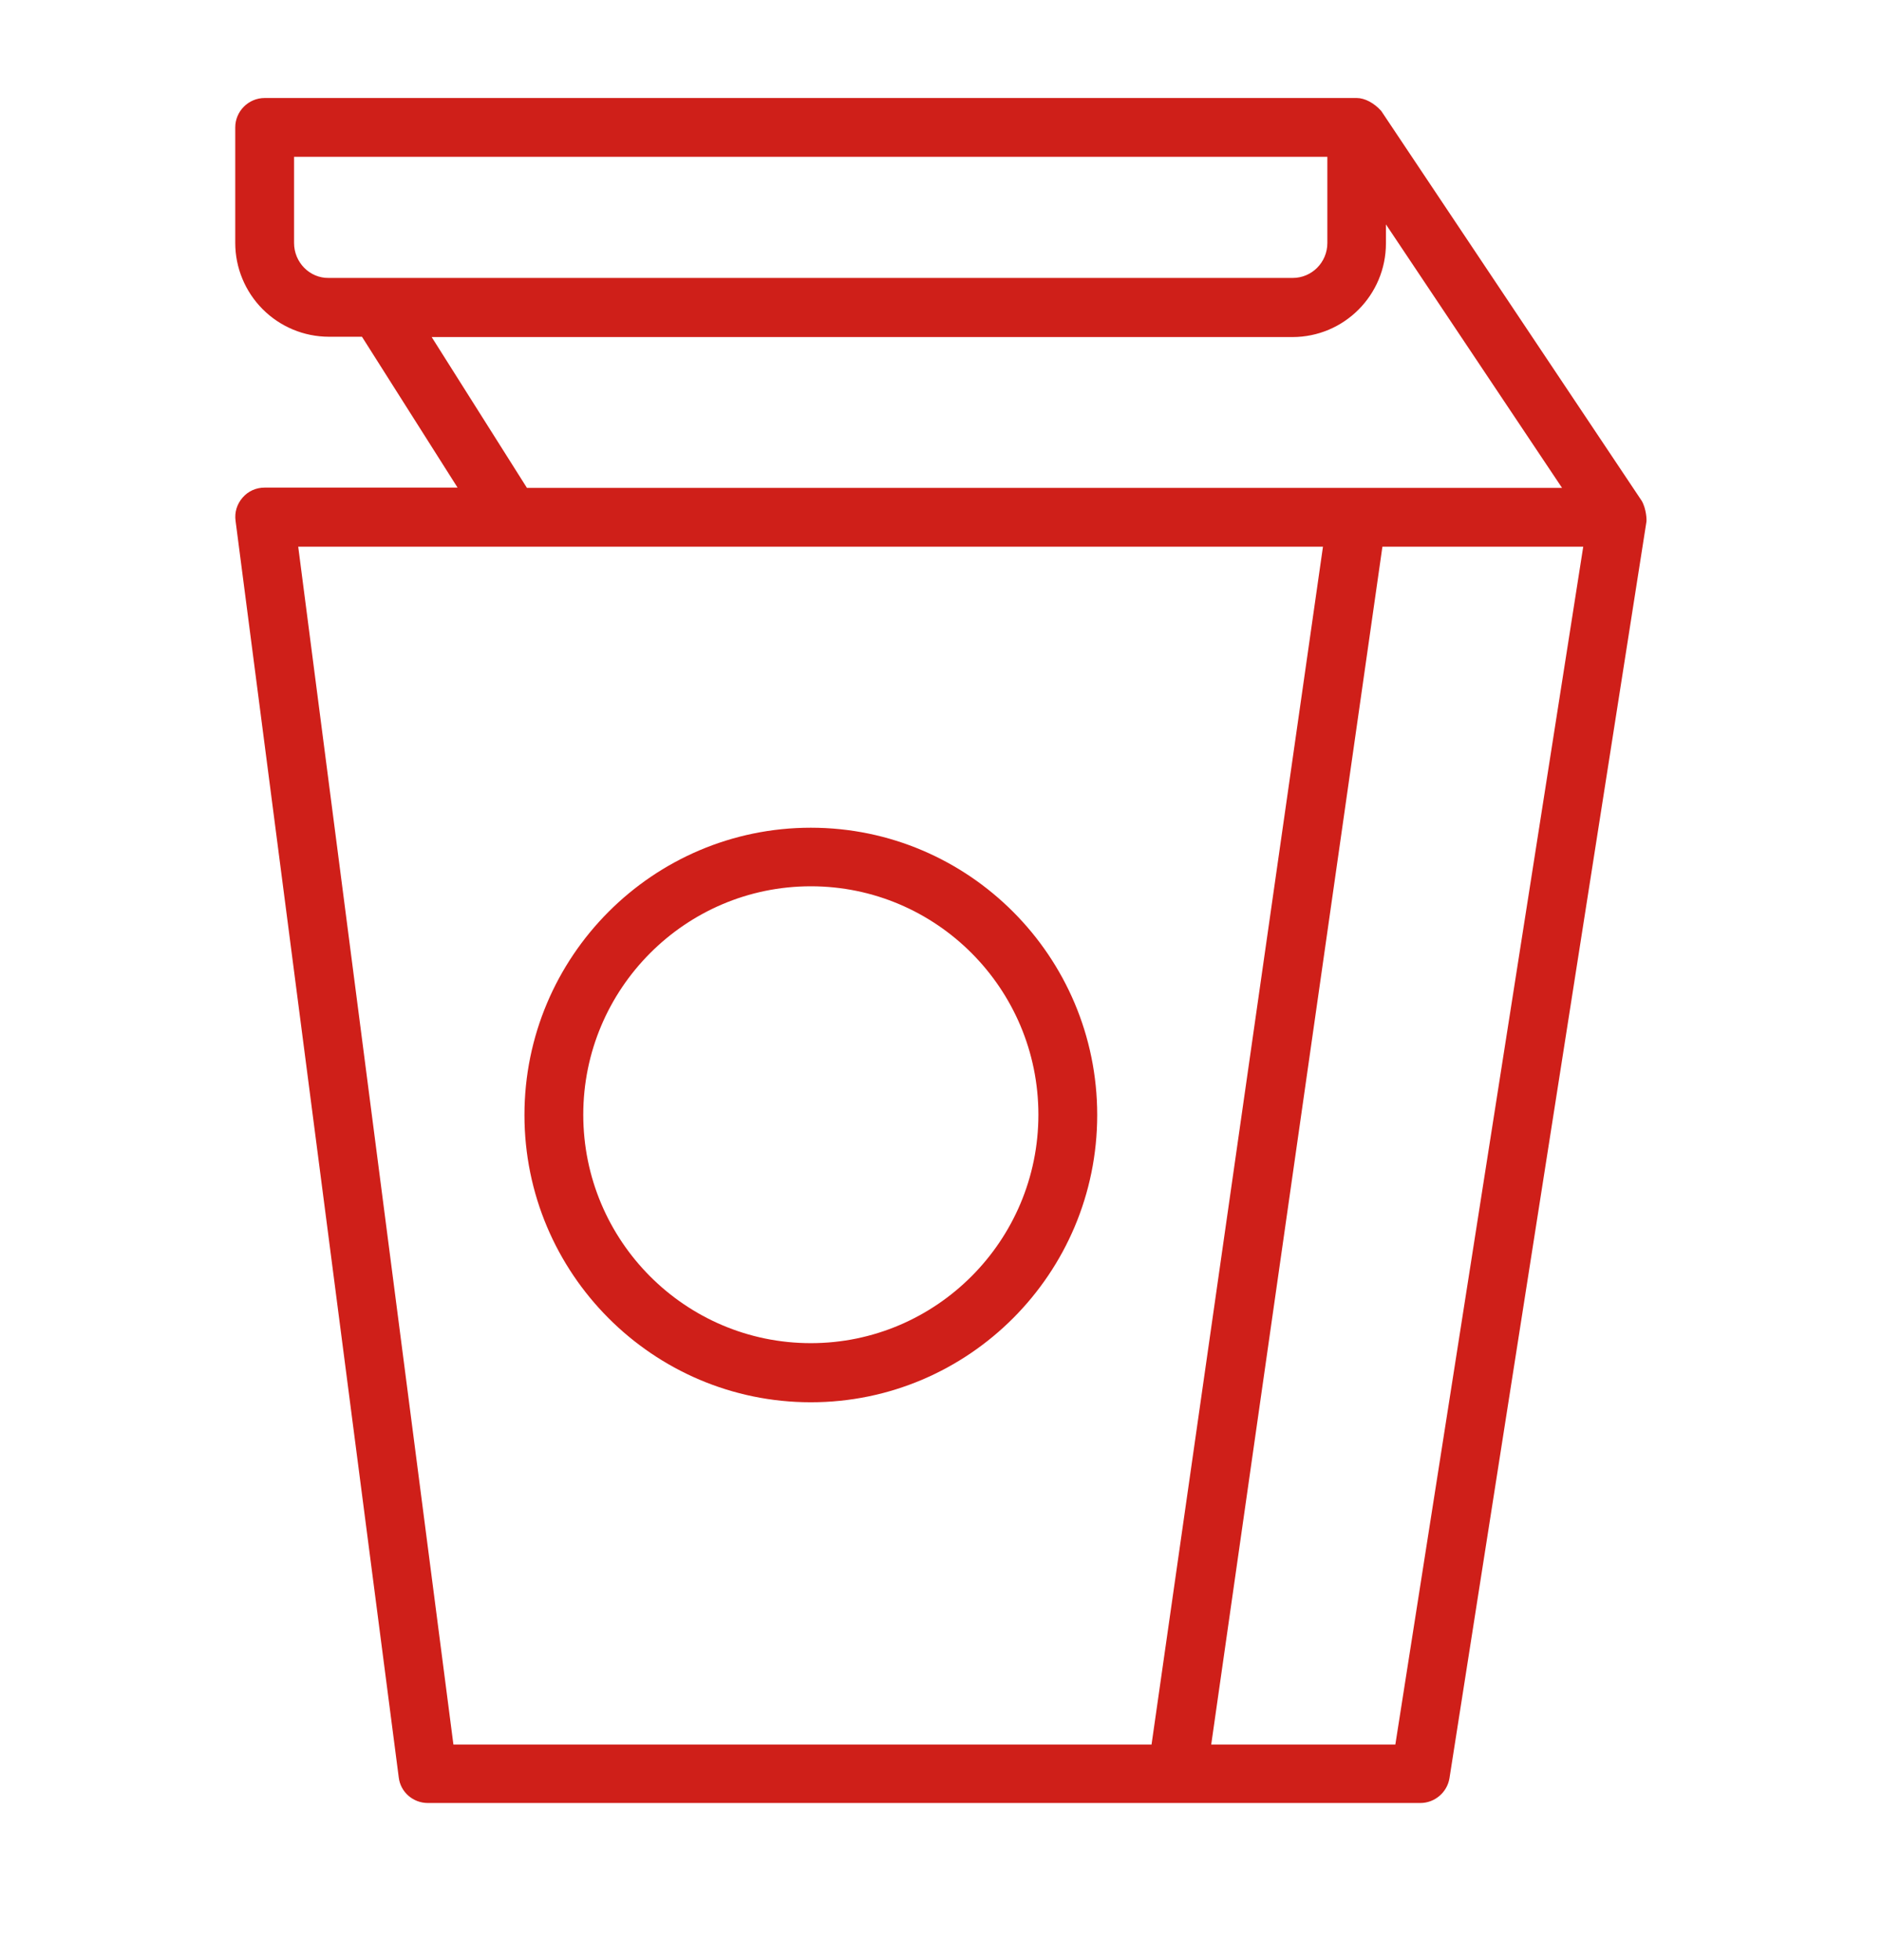 <svg width="24" height="25" viewBox="0 0 24 25" fill="none" xmlns="http://www.w3.org/2000/svg">
<path d="M20.936 6.388L17.614 1.415C17.524 1.314 17.404 1.25 17.302 1.25H3.375C3.169 1.25 3 1.419 3 1.625V3.099C3 3.415 3.126 3.719 3.349 3.943C3.573 4.168 3.876 4.294 4.192 4.295H4.616L5.835 6.219H3.375C3.266 6.219 3.165 6.264 3.094 6.346C3.022 6.429 2.989 6.534 3.004 6.643L5.085 22.67C5.107 22.858 5.269 22.996 5.456 22.996H18.113C18.296 22.996 18.454 22.861 18.484 22.681L20.996 6.654C21 6.635 20.996 6.492 20.936 6.388ZM3.75 3.099V2H16.927V3.099C16.927 3.346 16.729 3.545 16.485 3.545H4.192C3.949 3.549 3.75 3.346 3.75 3.099ZM5.505 4.299H16.481C17.141 4.299 17.674 3.763 17.674 3.103V2.862L19.92 6.223H6.72L5.505 4.299ZM3.803 6.973H16.871L14.685 22.25H5.782L3.803 6.973ZM17.794 22.25H15.446L17.629 6.973H20.19L17.794 22.25Z" fill="#CF1F19"/>
<path d="M10.34 10.557C8.326 10.557 6.688 12.2 6.688 14.221C6.688 16.242 8.326 17.885 10.34 17.885C12.354 17.885 13.992 16.242 13.992 14.221C13.992 12.2 12.354 10.557 10.34 10.557ZM10.34 17.131C8.739 17.131 7.438 15.826 7.438 14.217C7.438 12.612 8.739 11.304 10.34 11.304C11.941 11.304 13.242 12.609 13.242 14.217C13.242 15.826 11.938 17.131 10.34 17.131Z" fill="#CF1F19"/>
</svg>
